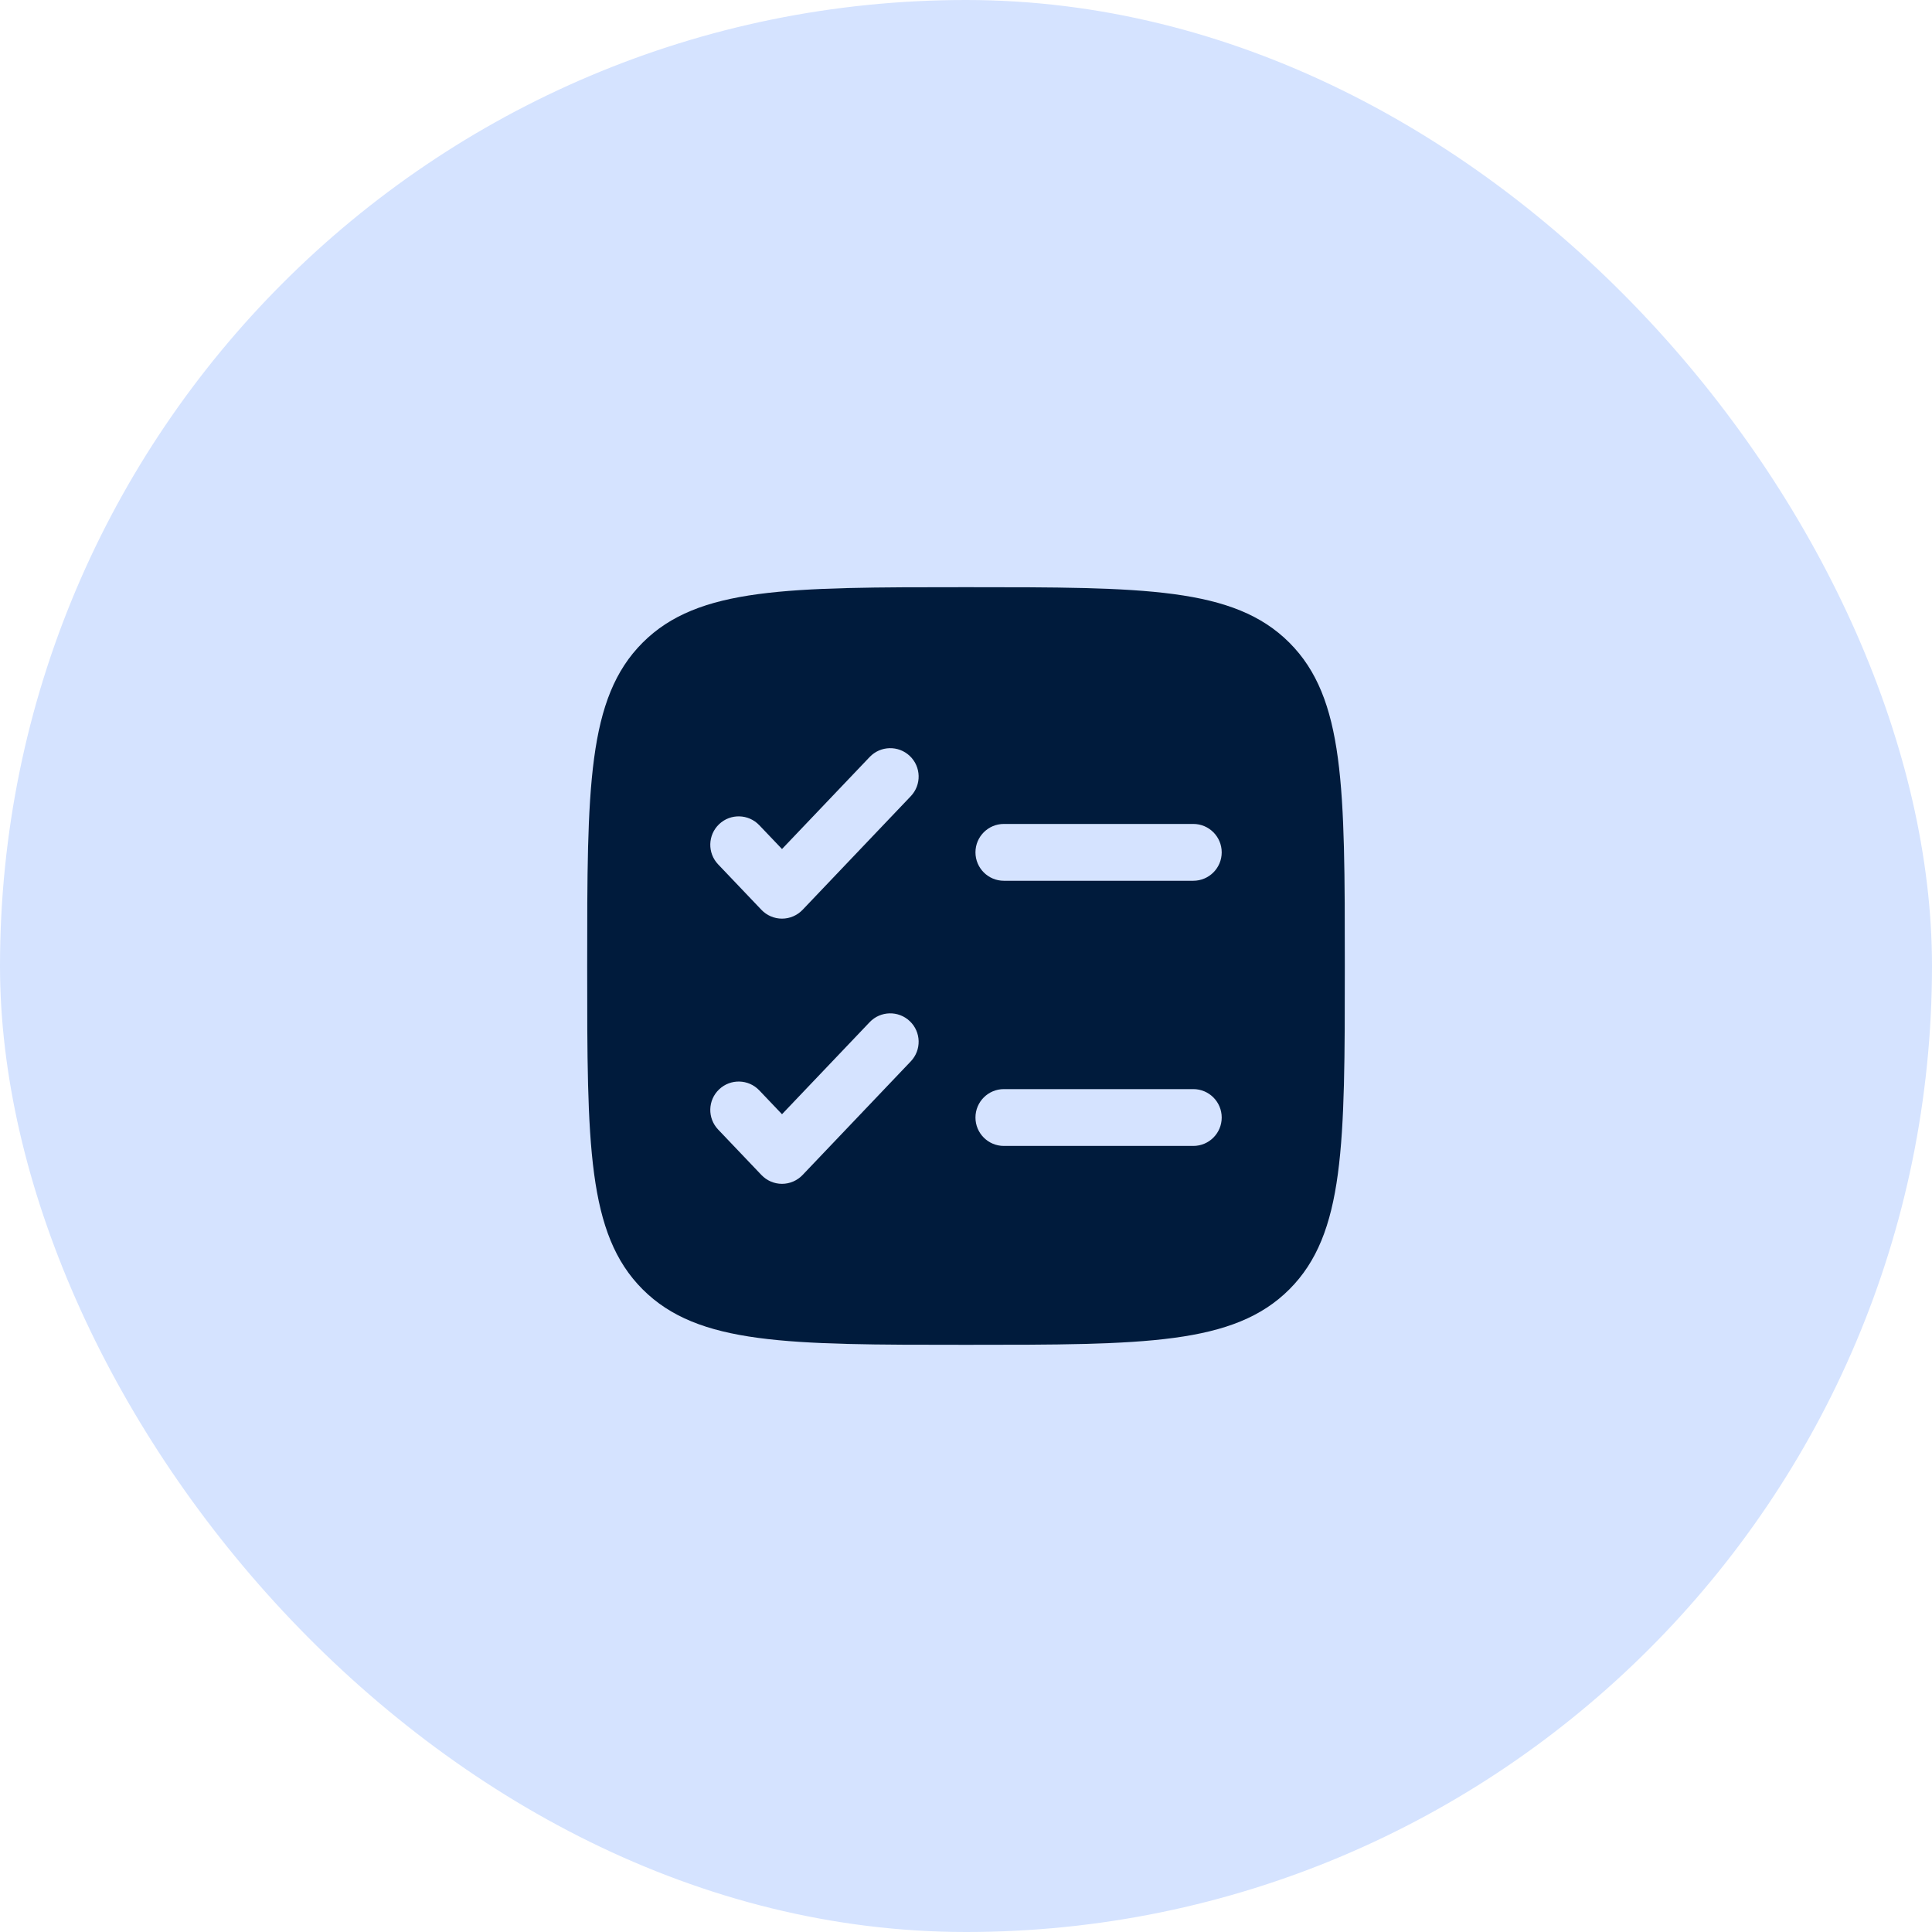 <svg width="68" height="68" viewBox="0 0 68 68" fill="none" xmlns="http://www.w3.org/2000/svg">
<rect width="68" height="68" rx="34" fill="#D5E3FF"/>
<path fill-rule="evenodd" clip-rule="evenodd" d="M22.619 22.619C20.667 24.572 20.667 27.715 20.667 34C20.667 40.285 20.667 43.428 22.619 45.381C24.572 47.333 27.715 47.333 34 47.333C40.285 47.333 43.428 47.333 45.381 45.381C47.333 43.428 47.333 40.285 47.333 34C47.333 27.715 47.333 24.572 45.381 22.619C43.428 20.667 40.285 20.667 34 20.667C27.715 20.667 24.572 20.667 22.619 22.619ZM32.057 28.023C32.438 27.623 32.423 26.99 32.023 26.609C31.623 26.228 30.99 26.244 30.609 26.644L27.524 29.883L26.724 29.044C26.343 28.644 25.71 28.628 25.31 29.009C24.91 29.39 24.895 30.023 25.276 30.423L26.8 32.023C26.988 32.221 27.25 32.333 27.524 32.333C27.797 32.333 28.059 32.221 28.248 32.023L32.057 28.023ZM35.333 29C34.781 29 34.333 29.448 34.333 30C34.333 30.552 34.781 31 35.333 31H42C42.552 31 43 30.552 43 30C43 29.448 42.552 29 42 29H35.333ZM32.057 37.356C32.438 36.956 32.423 36.323 32.023 35.943C31.623 35.562 30.99 35.577 30.609 35.977L27.524 39.217L26.724 38.377C26.343 37.977 25.71 37.962 25.31 38.343C24.91 38.723 24.895 39.356 25.276 39.756L26.8 41.356C26.988 41.554 27.25 41.667 27.524 41.667C27.797 41.667 28.059 41.554 28.248 41.356L32.057 37.356ZM35.333 38.333C34.781 38.333 34.333 38.781 34.333 39.333C34.333 39.886 34.781 40.333 35.333 40.333H42C42.552 40.333 43 39.886 43 39.333C43 38.781 42.552 38.333 42 38.333H35.333Z" fill="#001B3C"/>
</svg>
